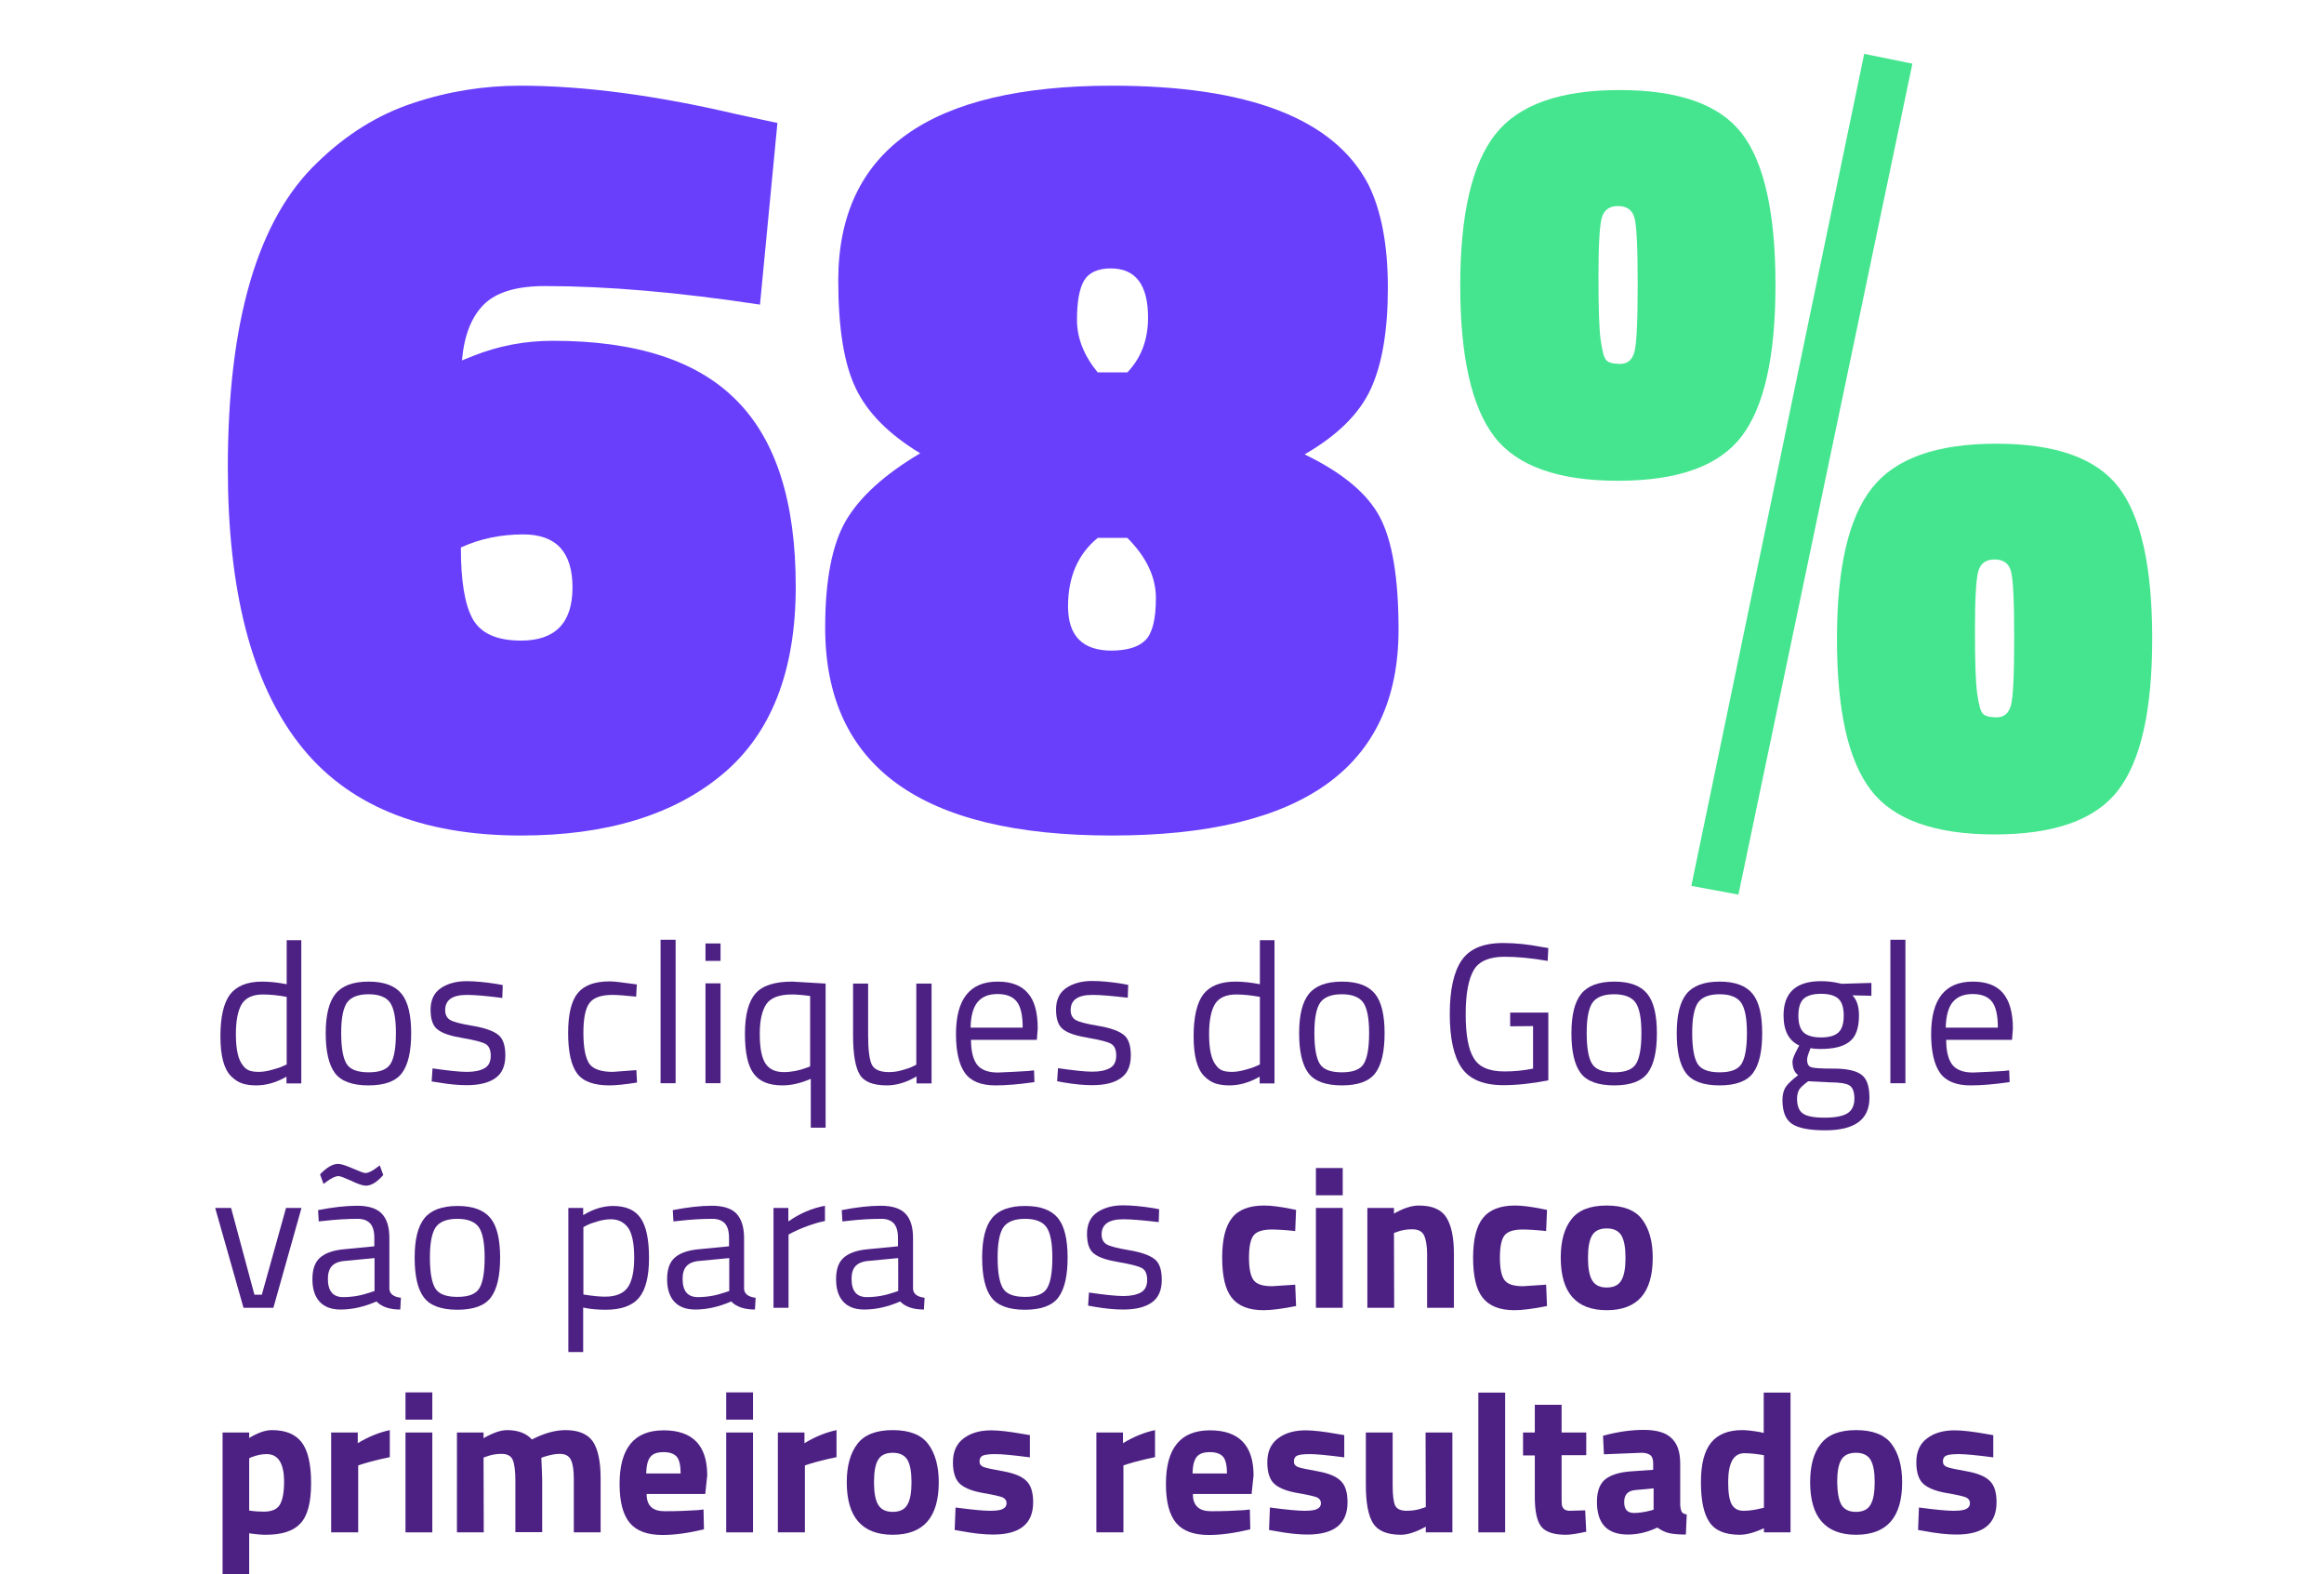 <svg xmlns="http://www.w3.org/2000/svg" xmlns:xlink="http://www.w3.org/1999/xlink" id="Layer_1" x="0px" y="0px" viewBox="0 0 1066 722" style="enable-background:new 0 0 1066 722;" xml:space="preserve"><style type="text/css">	.st0{enable-background:new    ;}	.st1{fill:#693FFC;}	.st2{fill:#45E58F;}	.st3{fill:#4D2184;}</style><g>	<g class="st0">		<path class="st1" d="M250,131.2c-13.1,0-22.4,2.8-28.1,8.5c-5.7,5.7-9,14.2-10,25.6l5-2c11.7-4.7,23.9-7,36.7-7    c38.2,0,66.3,9.1,84.3,27.4C356,201.9,365,230.3,365,269c0,38.7-11.2,67.4-33.6,86.1c-22.4,18.7-53.2,28.1-92.4,28.1    c-46.2,0-80.2-14.1-101.9-42.2c-21.8-28.1-32.6-70.3-32.6-126.5c0-67.3,13.7-114,41.2-140.1c13.1-12.7,27.6-21.8,43.7-27.1    c16.1-5.4,32.5-8,49.2-8c29.1,0,62.3,4.4,99.4,13.1l18.6,4l-8,83.3C311,134,278.2,131.2,250,131.2z M240,245.1    c-10.4,0-19.9,2-28.6,6c0,15.4,1.8,26.4,5.5,32.9c3.7,6.5,11,9.8,22.1,9.8c15.7,0,23.6-8.1,23.6-24.4    C262.6,253.2,255.1,245.1,240,245.1z"></path>		<path class="st1" d="M510.1,39.3c62.6,0,101.7,15.1,117.5,45.2c6,12,9,27.9,9,47.4c0,19.6-2.6,35.1-7.8,46.4    c-5.2,11.4-15.3,21.4-30.4,30.1c17.4,8.4,28.9,18,34.6,28.9c5.7,10.9,8.5,28,8.5,51.5c0,62.9-43.9,94.4-131.5,94.4    c-87.7,0-131.5-31.8-131.5-95.4c0-21.8,3.2-38.1,9.5-49c6.4-10.9,17.7-21.2,34.1-30.9c-14.4-8.7-24.3-18.7-29.6-29.9    c-5.4-11.2-8-27.7-8-49.5C384.6,69.1,426.4,39.3,510.1,39.3z M525.4,293.6c3.2-3.2,4.8-9.6,4.8-19.3c0-9.7-4.4-18.9-13.1-27.6    h-13.6c-9,7.4-13.6,17.8-13.6,31.4c0,13.6,6.7,20.3,20.1,20.3C517.1,298.3,522.2,296.8,525.4,293.6z M497.3,128.6    c-2.2,3.7-3.3,9.7-3.3,18.1c0,8.4,3.2,16.4,9.5,24.1h13.6c6.4-6.7,9.5-15.1,9.5-25.1c0-15.1-5.7-22.6-17.1-22.6    C503.6,123.1,499.5,125,497.3,128.6z"></path>	</g>	<g class="st0">		<path class="st2" d="M669.8,130.9c0-32.6,5.4-55.7,16.1-69.3c10.7-13.6,29.7-20.3,57-20.3c27.3,0,46,6.7,56.2,20.1    c10.2,13.4,15.3,36.5,15.3,69.3c0,32.8-5.2,56-15.6,69.5c-10.4,13.6-29.3,20.3-56.7,20.3c-27.4,0-46.4-6.8-56.7-20.3    C675,186.6,669.8,163.5,669.8,130.9z M749.7,99.8c-1-3.5-3.5-5.3-7.5-5.3s-6.5,1.8-7.5,5.5c-1,3.7-1.5,12.6-1.5,26.9    c0,14.2,0.3,23.8,1,28.9c0.7,5,1.5,8.1,2.5,9.3c1,1.2,3.2,1.8,6.5,1.8c3.3,0,5.5-1.8,6.5-5.5c1-3.7,1.5-14,1.5-30.9    C751.2,113.5,750.7,103.3,749.7,99.8z M775.8,406.3l79.3-381.6l22.1,4.5l-79.8,381.1L775.8,406.3z M842.6,293.1    c0-32.6,5.3-55.7,16.1-69.3c10.7-13.6,29.7-20.3,57-20.3c27.3,0,46,6.7,56.2,20.1c10.2,13.4,15.3,36.5,15.3,69.3    c0,32.8-5.2,56-15.6,69.5c-10.4,13.6-29.3,20.3-56.7,20.3c-27.4,0-46.4-6.8-56.7-20.3C847.7,348.8,842.6,325.7,842.6,293.1z     M922.4,261.9c-1-3.5-3.5-5.3-7.5-5.3s-6.5,1.8-7.5,5.5c-1,3.7-1.5,12.6-1.5,26.9c0,14.2,0.3,23.8,1,28.9c0.7,5,1.5,8.1,2.5,9.3    c1,1.2,3.2,1.8,6.5,1.8c3.3,0,5.5-1.8,6.5-5.5c1-3.7,1.5-14,1.5-30.9C923.9,275.7,923.4,265.5,922.4,261.9z"></path>	</g></g><g>	<g>		<path class="st3" d="M138.2,431.1v65.8h-6.8v-3.1c-4.7,2.7-9.3,4-13.9,4c-2.4,0-4.6-0.3-6.4-0.9s-3.5-1.7-5.1-3.3    c-3.3-3.3-4.9-9.4-4.9-18.3s1.5-15.3,4.4-19.2c3-3.9,7.9-5.9,14.7-5.9c3.5,0,7.3,0.4,11.3,1.2v-20.2h6.7V431.1z M114.4,491    c1.1,0.4,2.5,0.6,4.3,0.6c1.7,0,3.7-0.3,5.9-0.9c2.2-0.6,3.9-1.1,5.1-1.7l1.8-0.8v-31c-3.9-0.7-7.5-1.1-10.9-1.1    c-4.6,0-7.9,1.5-9.7,4.4c-1.8,3-2.7,7.6-2.7,13.8c0,7.1,1.1,11.8,3.2,14.3C112.2,489.8,113.3,490.6,114.4,491z"></path>		<path class="st3" d="M149.4,473.9c0-8.4,1.5-14.4,4.5-18.1s8-5.6,15.2-5.6c7.1,0,12.1,1.9,15.1,5.6s4.4,9.8,4.4,18.1    c0,8.4-1.4,14.4-4.2,18.2c-2.8,3.8-7.9,5.7-15.4,5.7c-7.4,0-12.6-1.9-15.4-5.7C150.8,488.3,149.4,482.2,149.4,473.9z M156.5,473.7    c0,6.7,0.8,11.4,2.4,14.1c1.6,2.7,5,4,10.2,4s8.5-1.3,10.1-4s2.4-7.3,2.4-14.1c0-6.7-0.9-11.3-2.7-13.9c-1.8-2.5-5.1-3.8-9.8-3.8    c-4.8,0-8.1,1.3-9.9,3.8C157.4,462.4,156.5,467,156.5,473.7z"></path>		<path class="st3" d="M214.2,456.3c-6.7,0-10,2.3-10,7c0,2.1,0.8,3.6,2.3,4.5s5,1.8,10.4,2.7c5.4,0.9,9.3,2.3,11.5,4    c2.3,1.7,3.4,4.9,3.4,9.6s-1.5,8.2-4.5,10.3c-3,2.2-7.4,3.3-13.2,3.3c-3.8,0-8.2-0.4-13.4-1.3L198,496l0.4-6    c7,1,12.2,1.6,15.8,1.6c3.5,0,6.2-0.6,8.1-1.7c1.9-1.1,2.8-3,2.8-5.7s-0.8-4.5-2.4-5.4c-1.6-0.9-5.1-1.8-10.4-2.7    c-5.4-0.9-9.2-2.1-11.4-3.8c-2.3-1.6-3.4-4.7-3.4-9.2s1.6-7.8,4.7-9.9c3.1-2.1,7.1-3.2,11.8-3.2c3.7,0,8.4,0.4,14,1.3l2.6,0.5    l-0.2,5.9C223.4,456.8,218.1,456.3,214.2,456.3z"></path>		<path class="st3" d="M279.6,450.1c2,0,5.4,0.4,10.3,1.1l2.2,0.3l-0.3,5.6c-4.9-0.5-8.5-0.8-10.8-0.8c-5.2,0-8.7,1.2-10.6,3.7    s-2.8,7.1-2.8,13.7c0,6.7,0.9,11.3,2.6,14c1.7,2.6,5.4,3.9,10.9,3.9l10.8-0.8l0.3,5.7c-5.7,0.9-9.9,1.3-12.7,1.3    c-7.1,0-12.1-1.8-14.8-5.5c-2.7-3.7-4.1-9.8-4.1-18.5s1.5-14.8,4.4-18.3C267.9,451.9,272.8,450.1,279.6,450.1z"></path>		<path class="st3" d="M303,496.8V431h6.9v65.8H303z"></path>		<path class="st3" d="M323.6,440.7v-8h6.9v8H323.6z M323.6,496.8V451h6.9v45.8H323.6z"></path>		<path class="st3" d="M358.9,497.8c-6.2,0-10.6-1.8-13.2-5.4c-2.7-3.6-4-9.7-4-18.3s1.6-14.7,4.8-18.4c3.2-3.7,8.8-5.5,16.9-5.5    l15.3,0.9v66.1h-6.8v-22.4C367.5,496.7,363.2,497.8,358.9,497.8z M363.3,456.1c-5.7,0-9.6,1.4-11.7,4.3c-2,2.9-3.1,7.4-3.1,13.7    s0.8,10.7,2.5,13.5c1.7,2.7,4.5,4.1,8.5,4.1c3.5,0,7.1-0.7,10.5-2l1.6-0.6v-32.3C368,456.3,365.2,456.1,363.3,456.1z"></path>		<path class="st3" d="M420.4,451.1h6.9v45.8h-6.9v-3.2c-4.6,2.7-9.1,4.1-13.6,4.1c-6.2,0-10.4-1.6-12.4-4.9    c-2-3.2-3.1-9.2-3.1-17.9v-23.9h6.9v23.8c0,6.7,0.6,11.1,1.7,13.4c1.2,2.3,3.8,3.4,7.9,3.4c2,0,4.1-0.3,6.1-0.9    c2.1-0.6,3.7-1.1,4.8-1.7l1.6-0.8v-37.2H420.4z"></path>		<path class="st3" d="M471.6,491.2l2.7-0.3l0.2,5.4c-7,1-12.9,1.5-17.9,1.5c-6.6,0-11.3-1.9-14-5.7c-2.7-3.8-4.1-9.8-4.1-17.8    c0-16.1,6.4-24.1,19.1-24.1c6.2,0,10.8,1.7,13.8,5.2c3.1,3.4,4.6,8.9,4.6,16.3l-0.4,5.2h-30.2c0,5.1,0.9,8.8,2.7,11.3    c1.8,2.4,5,3.7,9.6,3.7C462.3,491.7,466.9,491.5,471.6,491.2z M469.1,471.3c0-5.6-0.9-9.6-2.7-11.9c-1.8-2.3-4.7-3.5-8.8-3.5    c-4.1,0-7.1,1.2-9.2,3.7c-2,2.4-3.1,6.4-3.2,11.7L469.1,471.3L469.1,471.3z"></path>		<path class="st3" d="M501.1,456.3c-6.7,0-10,2.3-10,7c0,2.1,0.8,3.6,2.3,4.5s5,1.8,10.4,2.7c5.4,0.9,9.3,2.3,11.5,4    c2.3,1.7,3.4,4.9,3.4,9.6s-1.5,8.2-4.5,10.3c-3,2.2-7.4,3.3-13.2,3.3c-3.8,0-8.2-0.4-13.4-1.3l-2.7-0.5l0.4-6    c7,1,12.2,1.6,15.8,1.6c3.5,0,6.2-0.6,8.1-1.7s2.8-3,2.8-5.7s-0.8-4.5-2.4-5.4s-5.1-1.8-10.4-2.7c-5.4-0.9-9.2-2.1-11.4-3.8    c-2.3-1.6-3.4-4.7-3.4-9.2s1.6-7.8,4.7-9.9s7.1-3.2,11.8-3.2c3.7,0,8.4,0.4,14,1.3l2.6,0.5l-0.2,5.9    C510.3,456.8,505,456.3,501.1,456.3z"></path>		<path class="st3" d="M584.6,431.1v65.8h-6.8v-3.1c-4.7,2.7-9.3,4-13.9,4c-2.4,0-4.6-0.3-6.4-0.9s-3.5-1.7-5.1-3.3    c-3.3-3.3-4.9-9.4-4.9-18.3s1.5-15.3,4.4-19.2c3-3.9,7.9-5.9,14.7-5.9c3.5,0,7.3,0.4,11.3,1.2v-20.2h6.7V431.1z M560.8,491    c1.1,0.4,2.5,0.6,4.3,0.6c1.7,0,3.7-0.3,5.9-0.9s3.9-1.1,5.1-1.7l1.8-0.8v-31c-3.9-0.7-7.5-1.1-10.9-1.1c-4.6,0-7.9,1.5-9.7,4.4    c-1.8,3-2.7,7.6-2.7,13.8c0,7.1,1.1,11.8,3.2,14.3C558.6,489.8,559.7,490.6,560.8,491z"></path>		<path class="st3" d="M595.9,473.9c0-8.4,1.5-14.4,4.5-18.1s8-5.6,15.2-5.6c7.1,0,12.1,1.9,15.1,5.6s4.4,9.8,4.4,18.1    c0,8.4-1.4,14.4-4.2,18.2c-2.8,3.8-7.9,5.7-15.4,5.7c-7.4,0-12.6-1.9-15.4-5.7C597.3,488.3,595.9,482.2,595.9,473.9z M602.9,473.7    c0,6.7,0.8,11.4,2.4,14.1c1.6,2.7,5,4,10.2,4s8.5-1.3,10.1-4s2.4-7.3,2.4-14.1c0-6.7-0.9-11.3-2.7-13.9c-1.8-2.5-5.1-3.8-9.8-3.8    c-4.8,0-8.1,1.3-9.9,3.8C603.8,462.4,602.9,467,602.9,473.7z"></path>		<path class="st3" d="M692.7,470.7v-6.3h17.5v31.1c-7.7,1.5-14.6,2.2-20.6,2.2c-9.2,0-15.6-2.7-19.2-8c-3.6-5.3-5.4-13.5-5.4-24.6    s1.8-19.3,5.4-24.6c3.6-5.3,9.9-8,19-8c5.7,0,11.6,0.6,17.7,1.8l3.1,0.5l-0.3,5.9c-7.6-1.3-14.1-1.9-19.7-1.9    c-7,0-11.8,2-14.2,6.1s-3.7,10.8-3.7,20.2s1.2,16.2,3.7,20.2c2.4,4.1,7.1,6.1,14.1,6.1c4.3,0,8.6-0.4,13.1-1.3v-19.5L692.7,470.7    L692.7,470.7z"></path>		<path class="st3" d="M720.8,473.9c0-8.4,1.5-14.4,4.5-18.1s8-5.6,15.2-5.6c7.1,0,12.1,1.9,15.1,5.6s4.4,9.8,4.4,18.1    c0,8.4-1.4,14.4-4.2,18.2c-2.8,3.8-7.9,5.7-15.4,5.7c-7.4,0-12.6-1.9-15.4-5.7C722.2,488.3,720.8,482.2,720.8,473.9z M727.8,473.7    c0,6.7,0.8,11.4,2.4,14.1c1.6,2.7,5,4,10.2,4s8.5-1.3,10.1-4s2.4-7.3,2.4-14.1c0-6.7-0.9-11.3-2.7-13.9c-1.8-2.5-5.1-3.8-9.8-3.8    c-4.8,0-8.1,1.3-9.9,3.8C728.7,462.4,727.8,467,727.8,473.7z"></path>		<path class="st3" d="M769.1,473.9c0-8.4,1.5-14.4,4.5-18.1s8-5.6,15.2-5.6c7.1,0,12.1,1.9,15.1,5.6s4.4,9.8,4.4,18.1    c0,8.4-1.4,14.4-4.2,18.2c-2.8,3.8-7.9,5.7-15.4,5.7c-7.4,0-12.6-1.9-15.4-5.7C770.5,488.3,769.1,482.2,769.1,473.9z M776.2,473.7    c0,6.7,0.8,11.4,2.4,14.1c1.6,2.7,5,4,10.2,4s8.5-1.3,10.1-4s2.4-7.3,2.4-14.1c0-6.7-0.9-11.3-2.7-13.9c-1.8-2.5-5.1-3.8-9.8-3.8    c-4.8,0-8.1,1.3-9.9,3.8C777.1,462.4,776.2,467,776.2,473.7z"></path>		<path class="st3" d="M837.2,518.4c-7.3,0-12.4-1-15.3-3c-2.9-2-4.3-5.6-4.3-10.9c0-2.5,0.5-4.5,1.6-6.1s3-3.3,5.6-5.3    c-1.7-1.2-2.6-3.3-2.6-6.3c0-1,0.8-3,2.3-5.8l0.8-1.5c-4.8-2.2-7.2-6.8-7.2-13.8c0-10.4,5.7-15.7,17.1-15.7c2.9,0,5.6,0.3,8.2,0.9    l1.4,0.3l13.6-0.4v5.9l-8.7-0.2c2,2,3,5.1,3,9.2c0,5.7-1.4,9.8-4.3,12c-2.8,2.3-7.3,3.4-13.4,3.4c-1.6,0-3.1-0.1-4.5-0.4    c-1.1,2.7-1.6,4.4-1.6,5.2c0,1.9,0.6,3.1,1.7,3.5c1.2,0.5,4.7,0.7,10.5,0.7c5.9,0,10.1,0.9,12.6,2.7c2.6,1.8,3.8,5.4,3.8,10.7    C857.5,513.5,850.7,518.4,837.2,518.4z M824.3,504c0,3.2,0.9,5.5,2.7,6.7c1.8,1.3,5.1,1.9,10,1.9s8.3-0.7,10.4-2    c2.1-1.3,3.2-3.6,3.2-6.7s-0.8-5.2-2.3-6.1s-4.5-1.4-9-1.4l-9.9-0.5c-2,1.5-3.4,2.7-4.1,3.8C824.6,500.9,824.3,502.3,824.3,504z     M824.9,465.8c0,3.6,0.8,6.2,2.4,7.7c1.6,1.5,4.3,2.3,8,2.3s6.4-0.8,8-2.3s2.4-4.1,2.4-7.7s-0.8-6.2-2.4-7.7    c-1.6-1.5-4.2-2.3-8-2.3c-3.7,0-6.4,0.8-8,2.3C825.7,459.6,824.9,462.2,824.9,465.8z"></path>		<path class="st3" d="M867.1,496.8V431h6.9v65.8H867.1z"></path>		<path class="st3" d="M918.9,491.2l2.7-0.3l0.2,5.4c-7,1-12.9,1.5-17.9,1.5c-6.6,0-11.3-1.9-14-5.7c-2.7-3.8-4.1-9.8-4.1-17.8    c0-16.1,6.4-24.1,19.1-24.1c6.2,0,10.8,1.7,13.8,5.2s4.6,8.9,4.6,16.3l-0.4,5.2h-30.2c0,5.1,0.9,8.8,2.7,11.3    c1.8,2.4,5,3.7,9.6,3.7C909.5,491.7,914.2,491.5,918.9,491.2z M916.4,471.3c0-5.6-0.9-9.6-2.7-11.9s-4.7-3.5-8.8-3.5    s-7.1,1.2-9.2,3.7c-2,2.4-3.1,6.4-3.2,11.7L916.4,471.3L916.4,471.3z"></path>		<path class="st3" d="M98.7,554h7.3l10.7,39.8h3.4l11.1-39.8h7.1l-12.9,45.8h-13.7L98.7,554z"></path>		<path class="st3" d="M178.6,567.8v23.4c0.2,2.3,2,3.6,5.3,4l-0.3,5.4c-4.8,0-8.5-1.2-10.9-3.7c-5.5,2.4-11,3.7-16.5,3.7    c-4.2,0-7.4-1.2-9.6-3.6c-2.2-2.4-3.3-5.8-3.3-10.3s1.1-7.7,3.4-9.8c2.3-2.1,5.8-3.4,10.6-3.9l14.4-1.4v-3.9c0-3.1-0.7-5.3-2-6.7    c-1.3-1.3-3.2-2-5.5-2c-4.9,0-10,0.3-15.2,0.9l-2.8,0.3l-0.3-5.2c6.7-1.3,12.7-2,17.9-2s9,1.2,11.3,3.6    C177.5,559.1,178.6,562.8,178.6,567.8z M167.8,543.8c-1.3,0-3.5-0.7-6.6-2.2c-3.1-1.4-5.1-2.2-5.9-2.2c-1.4,0-3.3,0.9-5.7,2.7    l-1.2,0.9l-1.6-4.4c3.1-3.2,5.8-4.8,8.3-4.8c1.3,0,3.5,0.7,6.7,2.1c3.2,1.4,5.1,2.1,5.8,2.1c1.3,0,3.2-0.9,5.5-2.7l1.1-0.8    l1.6,4.4C172.9,542.2,170.3,543.8,167.8,543.8z M150.4,586.5c0,5.6,2.3,8.4,7,8.4c4.2,0,8.2-0.7,12.3-2.1l2.1-0.7V577l-13.6,1.3    c-2.7,0.2-4.7,1-6,2.4C151,582,150.4,584,150.4,586.5z"></path>		<path class="st3" d="M190.2,576.8c0-8.4,1.5-14.4,4.5-18.1c3-3.7,8-5.6,15.2-5.6c7.1,0,12.1,1.9,15.1,5.6c3,3.7,4.4,9.8,4.4,18.1    c0,8.4-1.4,14.4-4.2,18.2s-7.9,5.7-15.4,5.7c-7.4,0-12.6-1.9-15.4-5.7C191.6,591.3,190.2,585.2,190.2,576.8z M197.2,576.7    c0,6.7,0.8,11.4,2.4,14.1c1.6,2.7,5,4,10.2,4s8.5-1.3,10.1-4s2.4-7.3,2.4-14.1c0-6.7-0.9-11.3-2.7-13.9c-1.8-2.5-5.1-3.8-9.8-3.8    c-4.8,0-8.1,1.3-9.9,3.8C198.1,565.4,197.2,570,197.2,576.7z"></path>		<path class="st3" d="M260.7,620.1V554h6.8v3.3c4.6-2.8,9.2-4.2,13.7-4.2c5.8,0,10,1.8,12.6,5.5s3.9,9.8,3.9,18.3    s-1.5,14.6-4.6,18.3s-8.2,5.5-15.3,5.5c-3.7,0-7.1-0.3-10.3-1v20.4H260.7z M280.2,559.2c-1.8,0-3.8,0.3-5.9,0.9    c-2.1,0.6-3.8,1.2-5,1.8l-1.7,0.9v30.9c4.3,0.7,7.6,1,9.9,1c4.9,0,8.4-1.4,10.4-4.2s3-7.4,3-13.7s-0.9-10.9-2.7-13.6    C286.3,560.6,283.7,559.2,280.2,559.2z"></path>		<path class="st3" d="M341.3,567.8v23.4c0.2,2.3,2,3.6,5.3,4l-0.3,5.4c-4.8,0-8.5-1.2-10.9-3.7c-5.5,2.4-11,3.7-16.5,3.7    c-4.2,0-7.4-1.2-9.6-3.6c-2.2-2.4-3.3-5.8-3.3-10.3s1.1-7.7,3.4-9.8s5.8-3.4,10.6-3.9l14.4-1.4v-3.9c0-3.1-0.7-5.3-2-6.7    c-1.3-1.3-3.2-2-5.5-2c-4.9,0-10,0.3-15.2,0.9l-2.8,0.3l-0.3-5.2c6.7-1.3,12.7-2,17.9-2c5.2,0,9,1.2,11.3,3.6    C340.1,559.1,341.3,562.8,341.3,567.8z M313.1,586.5c0,5.6,2.3,8.4,7,8.4c4.2,0,8.2-0.7,12.3-2.1l2.1-0.7V577l-13.6,1.3    c-2.7,0.2-4.7,1-6,2.4C313.7,582,313.1,584,313.1,586.5z"></path>		<path class="st3" d="M354.8,599.8V554h6.8v6.2c5.3-3.7,10.9-6.1,16.8-7.2v7c-2.6,0.5-5.2,1.3-8,2.3s-4.9,2-6.4,2.7l-2.3,1.2v33.6    H354.8z"></path>		<path class="st3" d="M418.8,567.8v23.4c0.2,2.3,2,3.6,5.3,4l-0.3,5.4c-4.8,0-8.5-1.2-10.9-3.7c-5.5,2.4-11,3.7-16.5,3.7    c-4.2,0-7.4-1.2-9.6-3.6c-2.2-2.4-3.3-5.8-3.3-10.3s1.1-7.7,3.4-9.8s5.8-3.4,10.6-3.9l14.4-1.4v-3.9c0-3.1-0.7-5.3-2-6.7    c-1.3-1.3-3.2-2-5.5-2c-4.9,0-10,0.3-15.2,0.9l-2.8,0.3l-0.3-5.2c6.7-1.3,12.7-2,17.9-2c5.2,0,9,1.2,11.3,3.6    C417.7,559.1,418.8,562.8,418.8,567.8z M390.6,586.5c0,5.6,2.3,8.4,7,8.4c4.2,0,8.2-0.7,12.3-2.1l2.1-0.7V577l-13.6,1.3    c-2.7,0.2-4.7,1-6,2.4C391.2,582,390.6,584,390.6,586.5z"></path>		<path class="st3" d="M450.5,576.8c0-8.4,1.5-14.4,4.5-18.1c3-3.7,8-5.6,15.2-5.6c7.1,0,12.1,1.9,15.1,5.6c3,3.7,4.4,9.8,4.4,18.1    c0,8.4-1.4,14.4-4.2,18.2c-2.8,3.8-7.9,5.7-15.4,5.7c-7.4,0-12.6-1.9-15.4-5.7C451.9,591.3,450.5,585.2,450.5,576.8z M457.6,576.7    c0,6.7,0.8,11.4,2.4,14.1c1.6,2.7,5,4,10.2,4s8.5-1.3,10.1-4s2.4-7.3,2.4-14.1c0-6.7-0.9-11.3-2.7-13.9c-1.8-2.5-5.1-3.8-9.8-3.8    c-4.8,0-8.1,1.3-9.9,3.8C458.5,565.4,457.6,570,457.6,576.7z"></path>		<path class="st3" d="M515.3,559.2c-6.7,0-10,2.3-10,7c0,2.1,0.8,3.6,2.3,4.5s5,1.8,10.4,2.7s9.3,2.3,11.5,4    c2.3,1.7,3.4,4.9,3.4,9.6c0,4.7-1.5,8.2-4.5,10.3c-3,2.2-7.4,3.3-13.2,3.3c-3.8,0-8.2-0.4-13.4-1.3l-2.7-0.5l0.4-6    c7,1,12.2,1.6,15.8,1.6c3.5,0,6.2-0.6,8.1-1.7c1.9-1.1,2.8-3,2.8-5.7s-0.8-4.5-2.4-5.4c-1.6-0.9-5.1-1.8-10.4-2.7    c-5.4-0.9-9.2-2.1-11.4-3.8c-2.3-1.6-3.4-4.7-3.4-9.2s1.6-7.8,4.7-9.9c3.1-2.1,7.1-3.2,11.8-3.2c3.7,0,8.4,0.4,14,1.3l2.6,0.5    l-0.2,5.9C524.5,559.7,519.2,559.2,515.3,559.2z"></path>		<path class="st3" d="M579.8,552.9c3.2,0,7.2,0.5,12.2,1.5l2.5,0.5l-0.4,9.7c-4.8-0.5-8.4-0.7-10.7-0.7c-4.2,0-7,0.9-8.4,2.7    s-2.1,5.2-2.1,10.2s0.7,8.4,2.1,10.3c1.4,1.9,4.2,2.8,8.5,2.8l10.6-0.7l0.4,9.8c-6.5,1.3-11.5,1.9-14.9,1.9    c-6.8,0-11.6-1.9-14.6-5.7s-4.4-9.9-4.4-18.4c0-8.4,1.5-14.5,4.6-18.3C568.1,554.8,573.1,552.9,579.8,552.9z"></path>		<path class="st3" d="M603.6,548.2v-12.5h12.3v12.5H603.6z M603.6,599.8V554h12.3v45.8H603.6z"></path>		<path class="st3" d="M639.5,599.8h-12.3V554h12.2v2.6c4.2-2.4,8-3.7,11.4-3.7c6.1,0,10.3,1.8,12.6,5.4c2.3,3.6,3.5,9.2,3.5,16.7    v24.8h-12.3v-24.5c0-3.9-0.5-6.8-1.4-8.7s-2.7-2.8-5.5-2.8c-2.5,0-4.9,0.4-7.2,1.3l-1.1,0.4L639.5,599.8L639.5,599.8z"></path>		<path class="st3" d="M694.9,552.9c3.2,0,7.2,0.5,12.2,1.5l2.5,0.5l-0.4,9.7c-4.8-0.5-8.4-0.7-10.7-0.7c-4.2,0-7,0.9-8.4,2.7    s-2.1,5.2-2.1,10.2s0.7,8.4,2.1,10.3c1.4,1.9,4.2,2.8,8.5,2.8l10.6-0.7l0.4,9.8c-6.5,1.3-11.5,1.9-14.9,1.9    c-6.8,0-11.6-1.9-14.6-5.7s-4.4-9.9-4.4-18.4c0-8.4,1.5-14.5,4.6-18.3C683.3,554.8,688.2,552.9,694.9,552.9z"></path>		<path class="st3" d="M720.8,559.2c3.2-4.2,8.6-6.3,16.2-6.3s13,2.1,16.2,6.3s4.9,10.1,4.9,17.6c0,16.1-7,24.1-21.1,24.1    c-14,0-21.1-8-21.1-24.1C715.9,569.2,717.5,563.4,720.8,559.2z M730.3,587.2c1.3,2.2,3.5,3.3,6.7,3.3s5.5-1.1,6.7-3.3    c1.3-2.2,1.9-5.6,1.9-10.3s-0.6-8.1-1.9-10.3c-1.3-2.1-3.5-3.2-6.7-3.2s-5.5,1.1-6.7,3.2c-1.3,2.1-1.9,5.6-1.9,10.3    C728.4,581.5,729,585,730.3,587.2z"></path>		<path class="st3" d="M102.1,722v-65h12.2v2.5c4-2.4,7.4-3.6,10.4-3.6c6.2,0,10.7,1.8,13.6,5.5c2.9,3.7,4.4,10,4.4,18.8    c0,8.9-1.6,15-4.9,18.5c-3.2,3.5-8.5,5.2-15.9,5.2c-2,0-4.2-0.2-6.5-0.5l-1.1-0.2V722H102.1z M122.3,666.9c-2.3,0-4.5,0.5-6.9,1.4    l-1.1,0.5v24c2.7,0.4,5,0.5,6.7,0.5c3.5,0,6-1,7.3-3.1s2-5.6,2-10.6C130.3,671.1,127.6,666.9,122.3,666.9z"></path>		<path class="st3" d="M151.9,702.8V657h12.2v4.9c5.1-3.1,10-5,14.7-6v12.4c-4.9,1-9.2,2.1-12.7,3.2l-1.8,0.6v30.7L151.9,702.8    L151.9,702.8z"></path>		<path class="st3" d="M186,651.1v-12.5h12.3v12.5H186z M186,702.8V657h12.3v45.8H186z"></path>		<path class="st3" d="M221.9,702.8h-12.3V657h12.2v2.6c4.2-2.4,7.8-3.7,10.8-3.7c4.9,0,8.8,1.4,11.4,4.3c5.6-2.9,10.7-4.3,15.4-4.3    c6,0,10.2,1.8,12.6,5.3c2.3,3.5,3.5,9.1,3.5,16.8v24.8h-12.3v-24.5c0-3.9-0.4-6.8-1.3-8.7s-2.6-2.8-5.1-2.8c-2,0-4.3,0.4-7.1,1.3    l-1.4,0.5c0.2,4.6,0.4,8.1,0.4,10.4v23.7h-12.3v-23.5c0-4.5-0.4-7.7-1.2-9.6c-0.8-1.9-2.5-2.8-5.2-2.8c-2.4,0-4.7,0.4-7.1,1.3    l-1.1,0.4L221.9,702.8L221.9,702.8z"></path>		<path class="st3" d="M298.7,691.2c1.4,1.3,3.5,1.9,6.2,1.9c5.7,0,10.7-0.2,15.2-0.5l2.6-0.3l0.2,9.1c-7,1.7-13.4,2.6-19,2.6    c-6.9,0-11.9-1.8-15-5.5s-4.7-9.6-4.7-17.9c0-16.4,6.7-24.6,20.2-24.6c13.3,0,20,6.9,20,20.7l-0.9,8.5h-26.9    C296.6,687.9,297.3,689.9,298.7,691.2z M312.2,675.8c0-3.7-0.6-6.2-1.7-7.6c-1.2-1.4-3.2-2.2-6.1-2.2s-4.9,0.7-6.1,2.2    s-1.8,4-1.9,7.6H312.2z"></path>		<path class="st3" d="M333.1,651.1v-12.5h12.3v12.5H333.1z M333.1,702.8V657h12.3v45.8H333.1z"></path>		<path class="st3" d="M356.8,702.8V657H369v4.9c5.1-3.1,10-5,14.7-6v12.4c-4.9,1-9.2,2.1-12.7,3.2l-1.8,0.6v30.7L356.8,702.8    L356.8,702.8z"></path>		<path class="st3" d="M393.3,662.2c3.2-4.2,8.6-6.3,16.2-6.3s13,2.1,16.2,6.3s4.9,10.1,4.9,17.6c0,16.1-7,24.1-21.1,24.1    c-14,0-21.1-8-21.1-24.1C388.4,672.2,390.1,666.3,393.3,662.2z M402.8,690.1c1.3,2.2,3.5,3.3,6.7,3.3s5.5-1.1,6.7-3.3    c1.3-2.2,1.9-5.6,1.9-10.3s-0.6-8.1-1.9-10.3c-1.3-2.1-3.5-3.2-6.7-3.2s-5.5,1.1-6.7,3.2c-1.3,2.1-1.9,5.6-1.9,10.3    S401.5,687.9,402.8,690.1z"></path>		<path class="st3" d="M472.4,668.4c-7.6-1-12.9-1.5-15.9-1.5s-5,0.3-5.9,0.8s-1.3,1.4-1.3,2.6s0.6,2,1.8,2.5c1.2,0.5,4.2,1.1,9.2,2    c4.9,0.9,8.4,2.3,10.5,4.4c2.1,2,3.1,5.3,3.1,9.8c0,9.9-6.1,14.8-18.4,14.8c-4,0-8.9-0.5-14.7-1.6l-2.9-0.5l0.4-10.3    c7.6,1,12.8,1.5,15.8,1.5s5-0.3,6-0.9c1.1-0.6,1.6-1.4,1.6-2.6c0-1.2-0.6-2-1.7-2.6c-1.1-0.5-4.1-1.2-8.8-2    c-4.7-0.8-8.3-2.1-10.6-4c-2.3-1.9-3.5-5.3-3.5-10.1c0-4.9,1.6-8.5,4.9-11s7.5-3.7,12.7-3.7c3.6,0,8.5,0.6,14.7,1.7l3,0.5    L472.4,668.4z"></path>		<path class="st3" d="M502.9,702.8V657h12.2v4.9c5.1-3.1,10-5,14.7-6v12.4c-4.9,1-9.2,2.1-12.7,3.2l-1.8,0.6v30.7L502.9,702.8    L502.9,702.8z"></path>		<path class="st3" d="M549.3,691.2c1.4,1.3,3.5,1.9,6.2,1.9c5.7,0,10.7-0.2,15.2-0.5l2.6-0.3l0.2,9.1c-7,1.7-13.4,2.6-19,2.6    c-6.9,0-11.9-1.8-15-5.5s-4.7-9.6-4.7-17.9c0-16.4,6.7-24.6,20.2-24.6c13.3,0,20,6.9,20,20.7l-0.9,8.5h-26.9    C547.1,687.9,547.9,689.9,549.3,691.2z M562.8,675.8c0-3.7-0.6-6.2-1.7-7.6c-1.2-1.4-3.2-2.2-6.1-2.2c-2.9,0-4.9,0.7-6.1,2.2    c-1.2,1.5-1.8,4-1.9,7.6H562.8z"></path>		<path class="st3" d="M616.6,668.4c-7.6-1-12.9-1.5-15.9-1.5s-5,0.3-5.9,0.8s-1.3,1.4-1.3,2.6s0.6,2,1.8,2.5s4.2,1.1,9.2,2    c4.9,0.9,8.4,2.3,10.5,4.4c2.1,2,3.1,5.3,3.1,9.8c0,9.9-6.1,14.8-18.4,14.8c-4,0-8.9-0.5-14.7-1.6l-2.9-0.5l0.4-10.3    c7.6,1,12.8,1.5,15.8,1.5s5-0.3,6-0.9c1.1-0.6,1.6-1.4,1.6-2.6c0-1.2-0.6-2-1.7-2.6c-1.1-0.5-4.1-1.2-8.8-2s-8.3-2.1-10.6-4    s-3.5-5.3-3.5-10.1c0-4.9,1.6-8.5,4.9-11c3.3-2.5,7.5-3.7,12.7-3.7c3.6,0,8.5,0.6,14.7,1.7l3,0.5L616.6,668.4z"></path>		<path class="st3" d="M653.9,657h12.3v45.8H654v-2.6c-4.4,2.4-8.2,3.7-11.4,3.7c-6.4,0-10.6-1.8-12.8-5.3s-3.3-9.4-3.3-17.6v-24    h12.3v24.2c0,4.5,0.4,7.6,1.1,9.2c0.7,1.6,2.5,2.5,5.3,2.5c2.7,0,5.2-0.4,7.6-1.3l1.2-0.4L653.9,657L653.9,657z"></path>		<path class="st3" d="M678.1,702.8v-64.1h12.3v64.1H678.1z"></path>		<path class="st3" d="M727.6,667.4h-11.3v18.8c0,1.8,0,3.1,0.1,3.9c0.1,0.8,0.4,1.4,1,2c0.6,0.5,1.5,0.8,2.7,0.8l7-0.2l0.5,9.8    c-4.1,0.9-7.2,1.4-9.3,1.4c-5.5,0-9.3-1.2-11.3-3.7s-3-7-3-13.7v-19h-5.4V657h5.4v-12.7h12.3V657h11.3V667.4z"></path>		<path class="st3" d="M770.7,671.3v19c0.1,1.5,0.4,2.5,0.7,3.1c0.4,0.6,1.1,1,2.3,1.2l-0.4,9.2c-3.1,0-5.6-0.2-7.5-0.6    c-1.9-0.4-3.7-1.3-5.6-2.6c-4.4,2.1-8.9,3.2-13.5,3.2c-9.5,0-14.2-5-14.2-15c0-4.9,1.3-8.3,3.9-10.4c2.6-2,6.7-3.3,12.1-3.6    l9.8-0.7v-2.8c0-1.9-0.4-3.2-1.3-3.9c-0.9-0.7-2.2-1.1-4.1-1.1l-17.2,0.7l-0.4-8.5c6.5-1.8,12.7-2.7,18.6-2.7    c5.9,0,10.1,1.2,12.7,3.7C769.4,662,770.7,665.9,770.7,671.3z M750.1,683.4c-3.4,0.3-5.1,2.1-5.1,5.5s1.5,5,4.5,5    c2.3,0,4.9-0.4,7.6-1.1l1.4-0.4v-9.8L750.1,683.4z"></path>		<path class="st3" d="M821.3,638.7v64.1h-12.2v-1.9c-4.3,2-8,3-11.1,3c-6.7,0-11.3-1.9-13.9-5.8c-2.6-3.8-3.9-9.9-3.9-18.3    s1.6-14.4,4.7-18.2c3.1-3.8,7.9-5.7,14.2-5.7c2,0,4.7,0.3,8.2,0.9l1.7,0.4v-18.5H821.3z M807.8,691.8l1.3-0.3v-24.1    c-3.4-0.6-6.4-0.9-9-0.9c-4.9,0-7.4,4.4-7.4,13.2c0,4.8,0.5,8.2,1.6,10.2s2.9,3,5.4,3C802.3,692.9,805,692.5,807.8,691.8z"></path>		<path class="st3" d="M835.2,662.2c3.2-4.2,8.6-6.3,16.2-6.3s13,2.1,16.2,6.3s4.9,10.1,4.9,17.6c0,16.1-7,24.1-21.1,24.1    c-14,0-21.1-8-21.1-24.1C830.3,672.2,831.9,666.3,835.2,662.2z M844.6,690.1c1.3,2.2,3.5,3.3,6.7,3.3s5.5-1.1,6.7-3.3    c1.3-2.2,1.9-5.6,1.9-10.3s-0.6-8.1-1.9-10.3c-1.3-2.1-3.5-3.2-6.7-3.2s-5.5,1.1-6.7,3.2c-1.3,2.1-1.9,5.6-1.9,10.3    C842.8,684.5,843.4,687.9,844.6,690.1z"></path>		<path class="st3" d="M914.3,668.4c-7.6-1-12.9-1.5-15.9-1.5s-5,0.3-5.9,0.8s-1.3,1.4-1.3,2.6s0.6,2,1.8,2.5s4.2,1.1,9.2,2    c4.9,0.9,8.4,2.3,10.5,4.4c2.1,2,3.1,5.3,3.1,9.8c0,9.9-6.1,14.8-18.4,14.8c-4,0-8.9-0.5-14.7-1.6l-2.9-0.5l0.4-10.3    c7.6,1,12.8,1.5,15.8,1.5s5-0.3,6-0.9c1.1-0.6,1.6-1.4,1.6-2.6c0-1.2-0.6-2-1.7-2.6c-1.1-0.5-4.1-1.2-8.8-2s-8.3-2.1-10.6-4    s-3.5-5.3-3.5-10.1c0-4.9,1.6-8.5,4.9-11c3.3-2.5,7.5-3.7,12.7-3.7c3.6,0,8.5,0.6,14.7,1.7l3,0.5L914.3,668.4z"></path>	</g></g></svg>